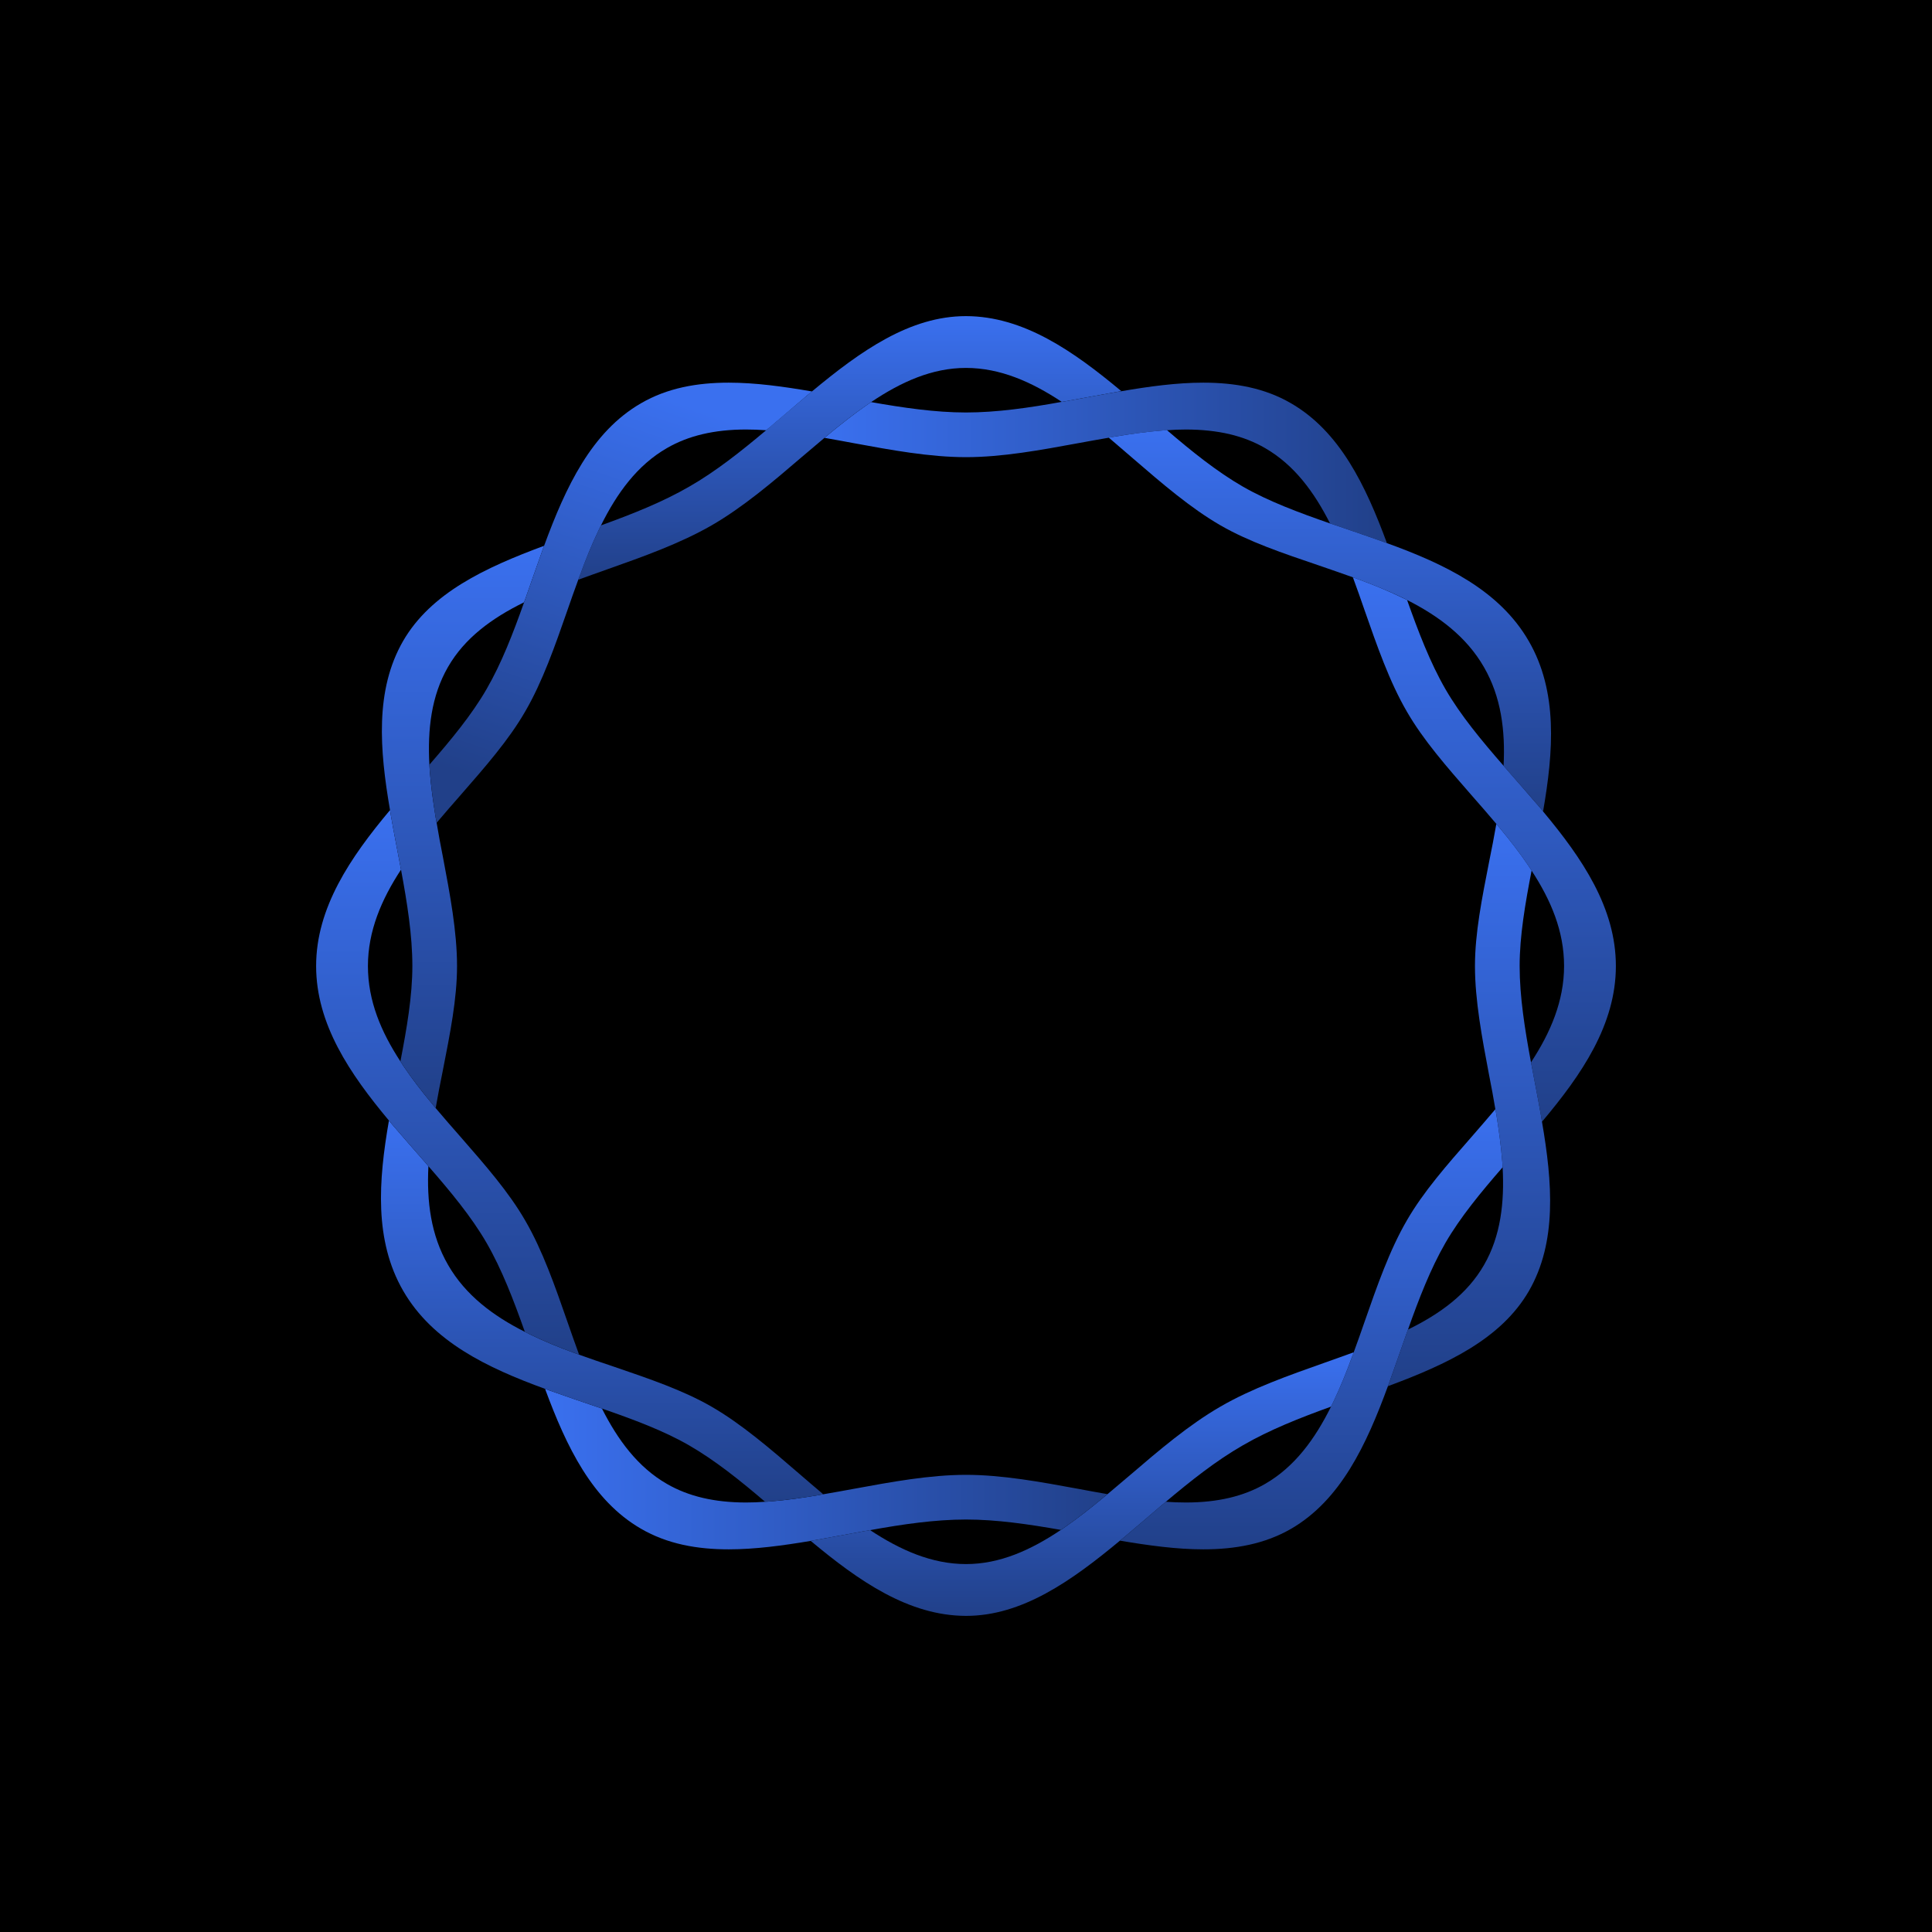 <svg width="16" height="16" viewBox="0 0 16 16" fill="none" xmlns="http://www.w3.org/2000/svg">
<rect width="16" height="16" fill="black"/>
<g clip-path="url(#clip0_586_1758)">
<path d="M9.286 3.239C9.271 3.242 9.257 3.244 9.242 3.247C9.109 3.27 8.975 3.296 8.841 3.32C8.825 3.323 8.809 3.326 8.793 3.328C8.544 3.163 8.283 3.047 8 3.047H7.999C7.72 3.047 7.464 3.162 7.214 3.33C7.201 3.339 7.188 3.348 7.175 3.357C7.07 3.429 6.966 3.512 6.861 3.598C6.85 3.607 6.839 3.617 6.828 3.626C6.766 3.678 6.703 3.732 6.64 3.785C6.401 3.99 6.153 4.201 5.893 4.351C5.632 4.501 5.326 4.61 5.029 4.715C4.948 4.744 4.868 4.772 4.789 4.801C4.793 4.788 4.798 4.774 4.804 4.76C4.85 4.635 4.9 4.511 4.956 4.394C4.963 4.38 4.97 4.365 4.977 4.351C5.234 4.258 5.485 4.159 5.708 4.03C5.928 3.904 6.138 3.737 6.345 3.563C6.356 3.553 6.368 3.543 6.381 3.532C6.484 3.445 6.588 3.355 6.691 3.269C6.702 3.26 6.713 3.25 6.725 3.241C7.128 2.906 7.535 2.618 7.999 2.618H8C8.475 2.619 8.887 2.906 9.286 3.239Z" fill="url(#paint0_linear_586_1758)"/>
<path d="M11.486 4.498C11.472 4.493 11.459 4.488 11.445 4.483C11.317 4.437 11.188 4.394 11.06 4.35C11.045 4.345 11.03 4.34 11.015 4.335C10.883 4.074 10.717 3.849 10.477 3.711C10.388 3.659 10.29 3.621 10.181 3.595C10.072 3.57 9.952 3.557 9.821 3.557C9.769 3.557 9.717 3.559 9.664 3.563C9.648 3.564 9.633 3.565 9.617 3.566C9.489 3.577 9.357 3.595 9.225 3.617C9.211 3.62 9.196 3.622 9.182 3.625C9.098 3.639 9.013 3.655 8.93 3.67C8.62 3.727 8.301 3.786 8 3.786C7.699 3.786 7.38 3.727 7.07 3.67C6.99 3.655 6.909 3.64 6.828 3.626C6.839 3.617 6.851 3.608 6.862 3.598C6.966 3.512 7.07 3.43 7.175 3.357C7.188 3.348 7.201 3.339 7.214 3.33C7.481 3.377 7.746 3.416 8 3.416C8.254 3.416 8.525 3.377 8.793 3.328C8.809 3.326 8.825 3.323 8.841 3.32C8.975 3.296 9.11 3.27 9.242 3.247C9.257 3.244 9.271 3.242 9.286 3.24C9.518 3.2 9.747 3.169 9.965 3.169C10.227 3.169 10.474 3.213 10.692 3.34C11.096 3.574 11.309 4.019 11.486 4.498Z" fill="url(#paint1_linear_586_1758)"/>
<path d="M12.779 6.72C12.77 6.708 12.76 6.697 12.751 6.686C12.663 6.582 12.572 6.48 12.483 6.378C12.473 6.366 12.462 6.354 12.452 6.342C12.467 6.051 12.432 5.771 12.289 5.524C12.145 5.274 11.917 5.103 11.653 4.969C11.639 4.962 11.625 4.955 11.611 4.948C11.494 4.892 11.371 4.842 11.245 4.796C11.231 4.791 11.217 4.786 11.204 4.781C11.109 4.747 11.013 4.714 10.917 4.681C10.623 4.581 10.344 4.487 10.108 4.351C9.86 4.208 9.62 4.001 9.388 3.801C9.32 3.742 9.251 3.683 9.182 3.624C9.196 3.622 9.211 3.619 9.225 3.617C9.357 3.595 9.489 3.576 9.617 3.566C9.633 3.565 9.648 3.563 9.664 3.562C9.87 3.739 10.078 3.906 10.293 4.03C10.506 4.152 10.756 4.245 11.015 4.335C11.03 4.34 11.045 4.345 11.06 4.35C11.188 4.394 11.317 4.437 11.445 4.483C11.459 4.488 11.472 4.493 11.486 4.498C11.966 4.672 12.418 4.888 12.661 5.31C12.902 5.727 12.866 6.221 12.779 6.72Z" fill="url(#paint2_linear_586_1758)"/>
<path d="M13.382 8C13.382 8.486 13.099 8.899 12.77 9.29C12.768 9.276 12.765 9.262 12.763 9.247C12.74 9.113 12.713 8.979 12.688 8.845C12.685 8.829 12.682 8.814 12.679 8.798C12.841 8.551 12.953 8.289 12.953 8C12.953 7.711 12.844 7.455 12.684 7.21C12.676 7.197 12.667 7.183 12.658 7.17C12.586 7.063 12.505 6.959 12.42 6.857C12.41 6.845 12.401 6.834 12.392 6.823C12.324 6.743 12.255 6.663 12.186 6.585C11.981 6.35 11.787 6.129 11.651 5.893C11.507 5.646 11.403 5.346 11.302 5.057C11.27 4.965 11.238 4.872 11.204 4.781C11.217 4.786 11.231 4.791 11.245 4.796C11.37 4.842 11.494 4.892 11.611 4.949C11.625 4.956 11.639 4.962 11.653 4.969C11.746 5.232 11.844 5.488 11.971 5.708C12.096 5.924 12.269 6.132 12.452 6.342C12.462 6.354 12.473 6.366 12.483 6.378C12.572 6.48 12.663 6.583 12.751 6.686C12.76 6.697 12.77 6.708 12.779 6.72C13.103 7.108 13.382 7.518 13.382 8Z" fill="url(#paint3_linear_586_1758)"/>
<path d="M12.662 10.691C12.431 11.09 11.982 11.299 11.494 11.48C11.499 11.466 11.505 11.453 11.509 11.439C11.555 11.312 11.599 11.183 11.644 11.056C11.649 11.041 11.655 11.026 11.66 11.011C11.928 10.88 12.152 10.716 12.29 10.476C12.428 10.237 12.46 9.959 12.444 9.667C12.443 9.652 12.442 9.635 12.441 9.619C12.431 9.491 12.413 9.36 12.392 9.229C12.389 9.214 12.387 9.2 12.384 9.186C12.368 9.09 12.35 8.993 12.331 8.898C12.274 8.597 12.215 8.285 12.215 8C12.215 7.727 12.273 7.439 12.333 7.133C12.354 7.03 12.374 6.927 12.392 6.823C12.401 6.834 12.41 6.845 12.42 6.857C12.505 6.959 12.586 7.063 12.658 7.17C12.667 7.183 12.676 7.197 12.684 7.21C12.631 7.484 12.585 7.751 12.585 8C12.585 8.254 12.628 8.524 12.679 8.798C12.682 8.814 12.685 8.829 12.688 8.845C12.713 8.979 12.74 9.113 12.763 9.247C12.765 9.262 12.768 9.276 12.77 9.29C12.857 9.794 12.895 10.286 12.662 10.691Z" fill="url(#paint4_linear_586_1758)"/>
<path d="M12.444 9.667C12.264 9.874 12.094 10.08 11.971 10.292C11.847 10.507 11.751 10.755 11.66 11.012C11.655 11.026 11.649 11.041 11.644 11.056C11.599 11.183 11.555 11.312 11.509 11.439C11.505 11.453 11.499 11.466 11.494 11.48C11.315 11.968 11.102 12.423 10.692 12.661C10.474 12.787 10.227 12.831 9.965 12.831C9.744 12.831 9.512 12.799 9.275 12.759C9.287 12.75 9.298 12.74 9.309 12.731C9.412 12.645 9.516 12.555 9.619 12.467C9.632 12.457 9.643 12.447 9.655 12.437C9.711 12.441 9.767 12.443 9.821 12.443C10.084 12.443 10.299 12.392 10.477 12.289C10.722 12.148 10.89 11.917 11.023 11.649C11.03 11.635 11.037 11.62 11.044 11.606C11.1 11.489 11.15 11.365 11.196 11.24C11.201 11.226 11.206 11.212 11.211 11.199C11.243 11.114 11.272 11.028 11.302 10.943C11.403 10.654 11.507 10.354 11.651 10.107C11.787 9.871 11.981 9.65 12.186 9.416C12.252 9.34 12.319 9.263 12.384 9.186C12.387 9.2 12.389 9.214 12.392 9.229C12.413 9.36 12.431 9.491 12.441 9.62C12.442 9.635 12.443 9.652 12.444 9.667Z" fill="url(#paint5_linear_586_1758)"/>
<path d="M11.211 11.199C11.207 11.212 11.201 11.226 11.196 11.239C11.15 11.365 11.1 11.489 11.044 11.606C11.037 11.62 11.03 11.635 11.023 11.649C10.766 11.742 10.514 11.841 10.292 11.97C10.072 12.096 9.862 12.263 9.655 12.437C9.643 12.447 9.632 12.457 9.619 12.467C9.516 12.555 9.412 12.645 9.309 12.731C9.298 12.74 9.287 12.75 9.275 12.759C8.872 13.094 8.464 13.382 8.001 13.382H8C7.525 13.381 7.113 13.094 6.714 12.761C6.729 12.758 6.743 12.756 6.758 12.753C6.89 12.73 7.025 12.704 7.159 12.68C7.175 12.677 7.191 12.674 7.206 12.672C7.456 12.837 7.717 12.953 8 12.953C8.28 12.953 8.535 12.838 8.786 12.67C8.799 12.661 8.812 12.652 8.825 12.643C8.93 12.57 9.034 12.488 9.138 12.402C9.149 12.393 9.161 12.383 9.172 12.374C9.234 12.322 9.297 12.268 9.36 12.215C9.599 12.01 9.847 11.799 10.107 11.649C10.367 11.498 10.674 11.39 10.971 11.285C11.052 11.256 11.132 11.228 11.211 11.199Z" fill="url(#paint6_linear_586_1758)"/>
<path d="M9.172 12.374C9.161 12.383 9.149 12.393 9.138 12.402C9.034 12.488 8.93 12.57 8.825 12.643C8.812 12.652 8.799 12.661 8.786 12.67C8.519 12.623 8.254 12.584 8 12.584C7.746 12.584 7.475 12.623 7.206 12.672C7.191 12.674 7.175 12.677 7.159 12.68C7.025 12.704 6.89 12.73 6.758 12.753C6.743 12.756 6.729 12.758 6.714 12.761C6.482 12.8 6.253 12.831 6.035 12.831C5.773 12.831 5.526 12.787 5.308 12.66C4.904 12.426 4.691 11.981 4.514 11.502C4.528 11.507 4.541 11.512 4.555 11.517C4.683 11.563 4.812 11.606 4.94 11.65C4.955 11.655 4.97 11.66 4.985 11.665C5.117 11.926 5.283 12.151 5.523 12.289C5.701 12.392 5.916 12.443 6.179 12.443C6.231 12.443 6.283 12.441 6.336 12.437C6.352 12.437 6.367 12.435 6.383 12.434C6.511 12.424 6.643 12.405 6.775 12.383C6.789 12.38 6.804 12.378 6.818 12.375C6.902 12.361 6.987 12.345 7.07 12.33C7.38 12.273 7.699 12.214 8 12.214C8.301 12.214 8.62 12.273 8.93 12.33C9.01 12.345 9.091 12.36 9.172 12.374Z" fill="url(#paint7_linear_586_1758)"/>
<path d="M6.818 12.375C6.804 12.378 6.789 12.38 6.775 12.383C6.643 12.405 6.511 12.423 6.383 12.434C6.367 12.435 6.352 12.436 6.336 12.437C6.13 12.261 5.922 12.094 5.707 11.97C5.494 11.847 5.244 11.755 4.985 11.665C4.97 11.66 4.955 11.655 4.94 11.65C4.812 11.606 4.683 11.563 4.555 11.517C4.541 11.512 4.528 11.507 4.514 11.502C4.034 11.327 3.582 11.111 3.339 10.69C3.098 10.273 3.134 9.779 3.221 9.28C3.231 9.292 3.24 9.303 3.249 9.314C3.337 9.417 3.428 9.52 3.517 9.622C3.527 9.634 3.538 9.646 3.548 9.658C3.533 9.949 3.568 10.229 3.711 10.476C3.855 10.726 4.083 10.897 4.347 11.03C4.361 11.037 4.375 11.044 4.389 11.051C4.506 11.108 4.629 11.158 4.755 11.204C4.769 11.209 4.783 11.214 4.796 11.219C4.891 11.253 4.987 11.286 5.083 11.318C5.378 11.419 5.656 11.513 5.892 11.649C6.14 11.792 6.38 11.999 6.612 12.199C6.68 12.258 6.749 12.317 6.818 12.375Z" fill="url(#paint8_linear_586_1758)"/>
<path d="M4.796 11.219C4.783 11.214 4.769 11.209 4.755 11.204C4.629 11.158 4.506 11.108 4.389 11.051C4.375 11.044 4.361 11.037 4.347 11.031C4.254 10.768 4.156 10.512 4.029 10.292C3.904 10.076 3.731 9.868 3.548 9.658C3.538 9.646 3.527 9.634 3.517 9.622C3.428 9.52 3.337 9.417 3.249 9.314C3.24 9.303 3.231 9.292 3.221 9.28C2.897 8.892 2.618 8.482 2.618 8C2.618 7.518 2.901 7.101 3.23 6.709C3.232 6.724 3.235 6.738 3.237 6.753C3.26 6.887 3.287 7.021 3.312 7.155C3.315 7.171 3.318 7.186 3.321 7.202C3.159 7.449 3.047 7.711 3.047 8C3.047 8.289 3.156 8.545 3.316 8.79C3.324 8.803 3.333 8.816 3.342 8.83C3.414 8.937 3.495 9.041 3.58 9.143C3.59 9.155 3.599 9.166 3.608 9.177C3.676 9.257 3.745 9.337 3.814 9.415C4.019 9.65 4.213 9.871 4.349 10.107C4.493 10.354 4.597 10.653 4.698 10.943C4.73 11.035 4.762 11.127 4.796 11.219Z" fill="url(#paint9_linear_586_1758)"/>
<path d="M4.506 4.52C4.501 4.534 4.495 4.547 4.491 4.561C4.445 4.688 4.401 4.817 4.356 4.944C4.35 4.959 4.345 4.974 4.34 4.988C4.072 5.12 3.848 5.284 3.71 5.524C3.572 5.763 3.54 6.041 3.556 6.333C3.557 6.348 3.558 6.365 3.559 6.381C3.568 6.509 3.587 6.64 3.608 6.771C3.611 6.786 3.613 6.8 3.616 6.814C3.632 6.91 3.65 7.007 3.669 7.102C3.726 7.403 3.785 7.715 3.785 8C3.785 8.273 3.727 8.561 3.667 8.867C3.646 8.97 3.626 9.073 3.608 9.177C3.599 9.166 3.59 9.155 3.58 9.143C3.495 9.041 3.414 8.937 3.342 8.83C3.333 8.816 3.324 8.803 3.316 8.79C3.369 8.516 3.415 8.249 3.415 8C3.415 7.746 3.372 7.476 3.321 7.202C3.318 7.186 3.315 7.171 3.312 7.155C3.287 7.021 3.26 6.887 3.237 6.753C3.235 6.738 3.232 6.724 3.23 6.709C3.143 6.206 3.105 5.714 3.338 5.309C3.569 4.91 4.018 4.701 4.506 4.52Z" fill="url(#paint10_linear_586_1758)"/>
<path d="M6.725 3.242C6.713 3.251 6.702 3.26 6.691 3.269C6.588 3.356 6.484 3.445 6.381 3.533C6.368 3.543 6.357 3.553 6.345 3.563C6.289 3.559 6.233 3.557 6.179 3.557C5.916 3.557 5.701 3.608 5.523 3.711C5.278 3.852 5.11 4.083 4.977 4.351C4.97 4.365 4.963 4.38 4.956 4.394C4.9 4.511 4.85 4.635 4.804 4.761C4.798 4.774 4.794 4.788 4.789 4.801C4.757 4.886 4.728 4.972 4.698 5.057C4.597 5.347 4.493 5.646 4.349 5.893C4.213 6.129 4.019 6.35 3.814 6.585C3.748 6.66 3.681 6.737 3.616 6.814C3.613 6.8 3.611 6.786 3.608 6.772C3.587 6.64 3.569 6.509 3.559 6.381C3.558 6.365 3.557 6.349 3.556 6.333C3.736 6.126 3.906 5.921 4.029 5.708C4.153 5.494 4.249 5.245 4.34 4.989C4.345 4.974 4.35 4.959 4.356 4.944C4.401 4.817 4.445 4.688 4.491 4.561C4.495 4.547 4.501 4.534 4.506 4.52C4.685 4.033 4.898 3.577 5.308 3.34C5.526 3.213 5.773 3.169 6.035 3.169C6.256 3.169 6.488 3.201 6.725 3.242Z" fill="url(#paint11_linear_586_1758)"/>
</g>
<defs>
<linearGradient id="paint0_linear_586_1758" x1="7.037" y1="2.618" x2="7.037" y2="4.801" gradientUnits="userSpaceOnUse">
<stop stop-color="#3A70EF"/>
<stop offset="1" stop-color="#214089"/>
</linearGradient>
<linearGradient id="paint1_linear_586_1758" x1="6.828" y1="3.834" x2="11.486" y2="3.834" gradientUnits="userSpaceOnUse">
<stop stop-color="#3A70EF"/>
<stop offset="1" stop-color="#214089"/>
</linearGradient>
<linearGradient id="paint2_linear_586_1758" x1="11.013" y1="3.562" x2="11.013" y2="6.72" gradientUnits="userSpaceOnUse">
<stop stop-color="#3A70EF"/>
<stop offset="1" stop-color="#214089"/>
</linearGradient>
<linearGradient id="paint3_linear_586_1758" x1="12.293" y1="4.781" x2="12.293" y2="9.29" gradientUnits="userSpaceOnUse">
<stop stop-color="#3A70EF"/>
<stop offset="1" stop-color="#214089"/>
</linearGradient>
<linearGradient id="paint4_linear_586_1758" x1="12.166" y1="6.823" x2="12.166" y2="11.48" gradientUnits="userSpaceOnUse">
<stop stop-color="#3A70EF"/>
<stop offset="1" stop-color="#214089"/>
</linearGradient>
<linearGradient id="paint5_linear_586_1758" x1="10.86" y1="9.186" x2="10.86" y2="12.831" gradientUnits="userSpaceOnUse">
<stop stop-color="#3A70EF"/>
<stop offset="1" stop-color="#214089"/>
</linearGradient>
<linearGradient id="paint6_linear_586_1758" x1="8.963" y1="11.199" x2="8.963" y2="13.382" gradientUnits="userSpaceOnUse">
<stop stop-color="#3A70EF"/>
<stop offset="1" stop-color="#214089"/>
</linearGradient>
<linearGradient id="paint7_linear_586_1758" x1="4.514" y1="12.166" x2="9.172" y2="12.166" gradientUnits="userSpaceOnUse">
<stop stop-color="#3A70EF"/>
<stop offset="1" stop-color="#214089"/>
</linearGradient>
<linearGradient id="paint8_linear_586_1758" x1="4.987" y1="9.28" x2="4.987" y2="12.437" gradientUnits="userSpaceOnUse">
<stop stop-color="#3A70EF"/>
<stop offset="1" stop-color="#214089"/>
</linearGradient>
<linearGradient id="paint9_linear_586_1758" x1="3.707" y1="6.709" x2="3.707" y2="11.219" gradientUnits="userSpaceOnUse">
<stop stop-color="#3A70EF"/>
<stop offset="1" stop-color="#214089"/>
</linearGradient>
<linearGradient id="paint10_linear_586_1758" x1="3.834" y1="4.52" x2="3.834" y2="9.177" gradientUnits="userSpaceOnUse">
<stop stop-color="#3A70EF"/>
<stop offset="1" stop-color="#214089"/>
</linearGradient>
<linearGradient id="paint11_linear_586_1758" x1="5.14" y1="3.169" x2="4.036" y2="6.473" gradientUnits="userSpaceOnUse">
<stop stop-color="#3A70EF"/>
<stop offset="1" stop-color="#214089"/>
</linearGradient>
<clipPath id="clip0_586_1758">
<rect width="10.764" height="10.764" fill="white" transform="translate(2.618 2.618)"/>
</clipPath>
</defs>
</svg>
